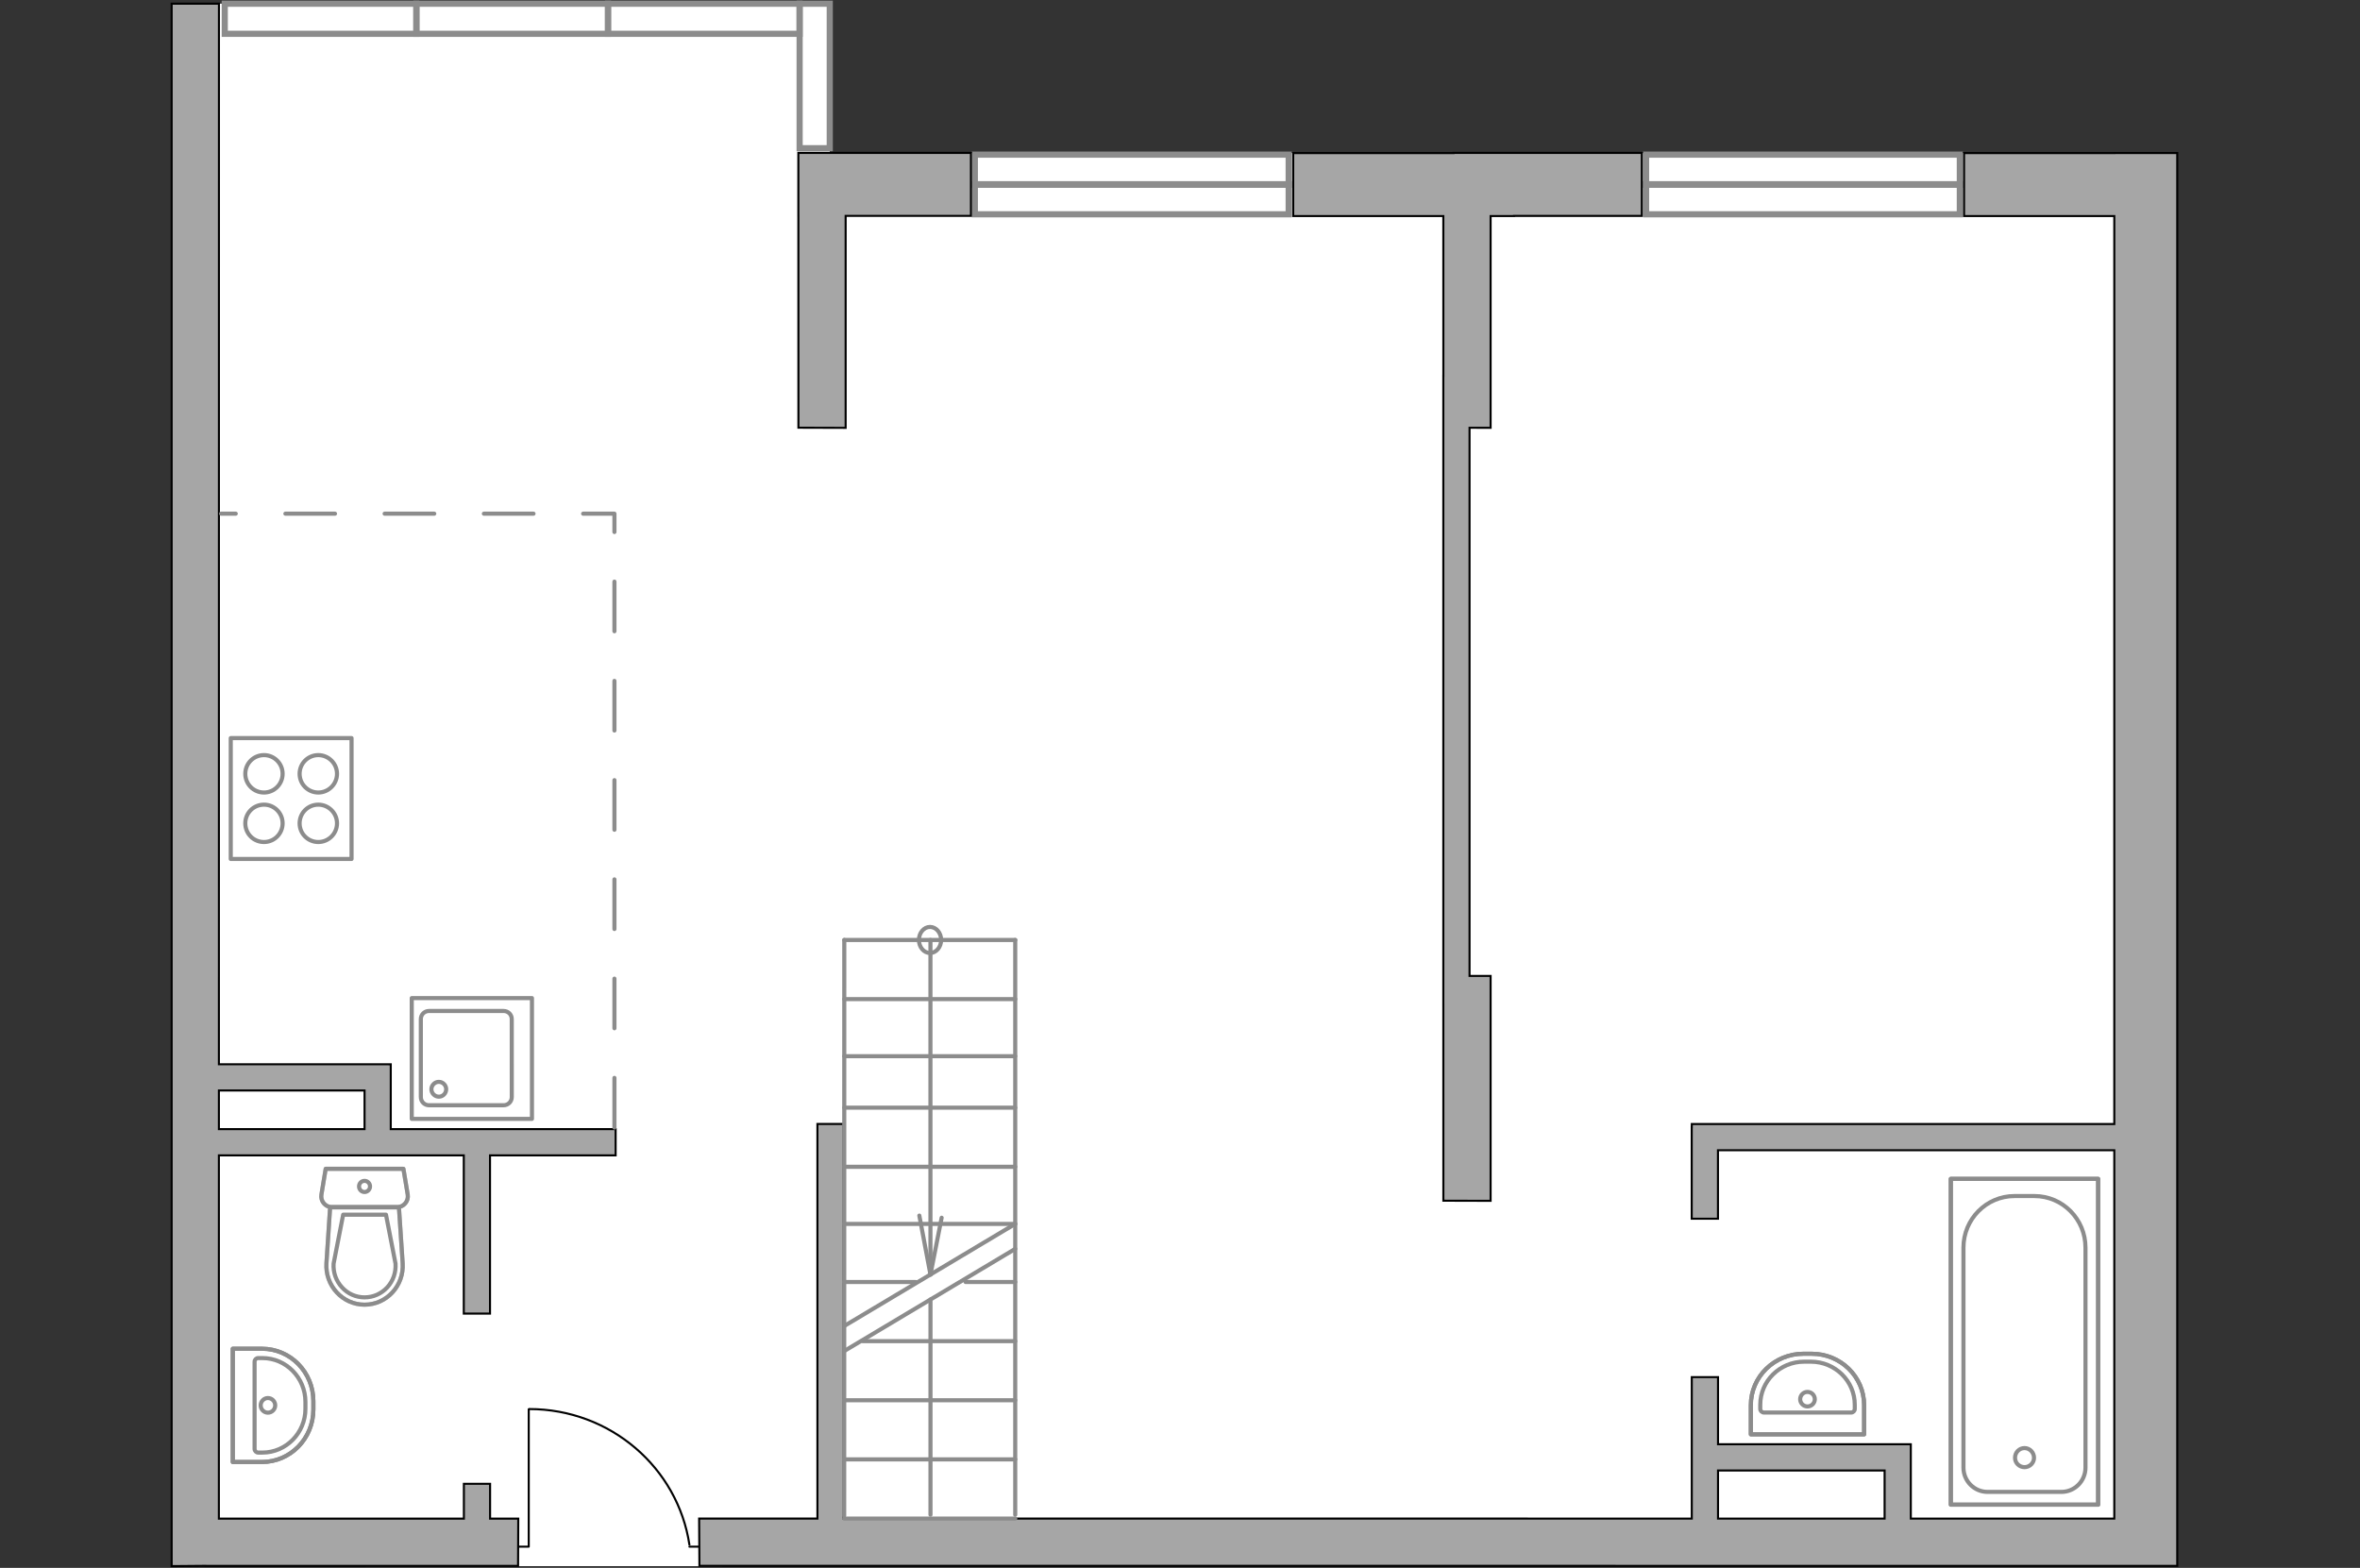 <ns0:svg xmlns:ns0="http://www.w3.org/2000/svg" enable-background="new 0 0 575 382" height="382px" version="1.1" viewBox="0 0 575 382" width="575px" x="0px" y="0px" xml:space="preserve">
<ns0:rect x="0" y="0" width="575" height="382" fill="#333333" stroke="none"/>
<ns0:g id="bg">
	<ns0:polygon fill="#FFFFFF" points="202.167,37.294 202.167,0.899 41.822,0.899 41.822,37.294 41.822,131 41.822,381.569    530.479,381.569 530.479,37.294  " />
</ns0:g>
<ns0:g id="furniture" style="display:none">
	<ns0:g>
		<ns0:g id="Group_2_2_">
			<ns0:g id="Group_3_2_">
				<ns0:path d="M101.284,38.102l-1.72,5.159h-1.358      l-1.721-5.159H101.284z" fill="#FFFFFF" id="Vector_10_2_" stroke="#8C8C8C" stroke-miterlimit="10" />
			</ns0:g>
			<ns0:g id="Group_4_2_">
				<ns0:path d="M91.6,43.079      c-0.451,0-0.903-0.271-0.903-0.541l-1.628-4.163c-0.184-0.453,0.179-0.815,0.721-0.907c0.547-0.089,1.087,0.183,1.177,0.454      l1.631,4.164c0.181,0.453-0.182,0.815-0.723,0.907C91.692,43.079,91.692,43.079,91.6,43.079z" fill="#FFFFFF" id="Vector_11_2_" stroke="#8C8C8C" stroke-miterlimit="10" />
			</ns0:g>
			<ns0:g id="Group_5_2_">
				<ns0:path d="M106.08,43.079c-0.09,0-0.181,0-0.272,0      c-0.542-0.087-0.904-0.45-0.722-0.904l1.63-4.162c0.18-0.454,0.721-0.634,1.266-0.454c0.543,0.092,0.903,0.454,0.723,0.906      l-1.628,4.164C106.984,42.808,106.532,43.079,106.08,43.079z" fill="#FFFFFF" id="Vector_12_2_" stroke="#8C8C8C" stroke-miterlimit="10" />
			</ns0:g>
			<ns0:path d="M107.981,63.257     c-3.258,3.257-15.116,3.257-18.373,0c-3.797-3.799,0-21.445,0-21.445h18.373C107.981,41.813,111.781,59.458,107.981,63.257z" fill="#FFFFFF" id="Vector_13_2_" stroke="#8C8C8C" stroke-miterlimit="10" />
			<ns0:path d="M107.622,39.46     c-5.792-0.996-11.677-0.996-17.468,0c-1.178,0.271-2.171-0.089-2.354-0.632c-0.181-0.544,0.726-1.269,1.99-1.45     c5.972-1.085,12.22-1.085,18.191,0c1.175,0.272,2.079,0.906,1.991,1.45C109.792,39.371,108.704,39.731,107.622,39.46z" fill="#FFFFFF" id="Vector_14_2_" stroke="#8C8C8C" stroke-miterlimit="10" />
		</ns0:g>
		<ns0:g id="Group_6_2_">
			<ns0:g id="Group_7_2_">
				<ns0:path d="M72.779,38.102l-1.628,5.159h-1.448      l-1.718-5.159H72.779z" fill="#FFFFFF" id="Vector_15_2_" stroke="#8C8C8C" stroke-miterlimit="10" />
			</ns0:g>
			<ns0:g id="Group_8_2_">
				<ns0:path d="M63.185,43.079      c-0.449,0-0.903-0.271-0.903-0.541l-1.629-4.163c-0.18-0.453,0.183-0.815,0.724-0.907c0.542-0.089,1.085,0.183,1.177,0.454      l1.631,4.164c0.176,0.453-0.183,0.815-0.726,0.907C63.278,43.079,63.185,43.079,63.185,43.079z" fill="#FFFFFF" id="Vector_16_2_" stroke="#8C8C8C" stroke-miterlimit="10" />
			</ns0:g>
			<ns0:g id="Group_9_2_">
				<ns0:path d="M77.666,43.079c-0.09,0-0.182,0-0.271,0      c-0.542-0.087-0.906-0.45-0.723-0.904l1.626-4.162c0.183-0.454,0.725-0.634,1.268-0.454c0.543,0.092,0.903,0.454,0.723,0.906      l-1.629,4.164C78.481,42.808,78.119,43.079,77.666,43.079z" fill="#FFFFFF" id="Vector_17_2_" stroke="#8C8C8C" stroke-miterlimit="10" />
			</ns0:g>
			<ns0:path d="M79.566,63.257     c-3.257,3.257-15.113,3.257-18.371,0c-3.802-3.799,0-21.445,0-21.445h18.371C79.566,41.813,83.366,59.458,79.566,63.257z" fill="#FFFFFF" id="Vector_18_2_" stroke="#8C8C8C" stroke-miterlimit="10" />
			<ns0:path d="M79.206,39.46     c-5.793-0.996-11.675-0.996-17.467,0c-1.175,0.271-2.172-0.089-2.354-0.632c-0.18-0.544,0.726-1.269,1.992-1.45     c5.974-1.085,12.22-1.085,18.19,0c1.176,0.272,2.081,0.906,1.99,1.45C81.283,39.371,80.289,39.731,79.206,39.46z" fill="#FFFFFF" id="Vector_19_2_" stroke="#8C8C8C" stroke-miterlimit="10" />
		</ns0:g>
		<ns0:g id="Group_14_2_">
			<ns0:g id="Group_15_2_">
				<ns0:path d="M67.984,100.631l1.718-5.158h1.448      l1.628,5.158H67.984z" fill="#FFFFFF" id="Vector_25_1_" stroke="#8C8C8C" stroke-miterlimit="10" />
			</ns0:g>
			<ns0:g id="Group_16_2_">
				<ns0:path d="M77.666,95.656      c0.453,0,0.908,0.267,0.908,0.54l1.626,4.163c0.18,0.454-0.18,0.814-0.725,0.905c-0.543,0.09-1.086-0.182-1.176-0.452      l-1.626-4.164c-0.183-0.453,0.181-0.814,0.723-0.903C77.483,95.656,77.575,95.656,77.666,95.656z" fill="#FFFFFF" id="Vector_26_1_" stroke="#8C8C8C" stroke-miterlimit="10" />
			</ns0:g>
			<ns0:g id="Group_17_2_">
				<ns0:path d="M63.098,95.656c0.087,0,0.181,0,0.271,0      c0.541,0.09,0.901,0.45,0.723,0.903l-1.631,4.163c-0.18,0.451-0.723,0.633-1.266,0.451c-0.543-0.091-0.903-0.451-0.723-0.904      l1.628-4.163C62.282,95.747,62.644,95.656,63.098,95.656z" fill="#FFFFFF" id="Vector_27_1_" stroke="#8C8C8C" stroke-miterlimit="10" />
			</ns0:g>
			<ns0:path d="M61.289,75.384     c3.256-3.257,15.111-3.257,18.369,0c3.802,3.8,0,21.449,0,21.449H61.289C61.289,96.833,57.486,79.184,61.289,75.384z" fill="#FFFFFF" id="Vector_28_2_" stroke="#8C8C8C" stroke-miterlimit="10" />
			<ns0:path d="M61.649,99.185     c5.79,0.995,11.673,0.995,17.465,0c1.175-0.271,2.168,0.09,2.354,0.635c0.179,0.54-0.725,1.263-1.993,1.445     c-5.97,1.086-12.215,1.086-18.186,0c-1.179-0.269-2.084-0.905-1.993-1.445C59.384,99.185,60.563,98.914,61.649,99.185z" fill="#FFFFFF" id="Vector_29_2_" stroke="#8C8C8C" stroke-miterlimit="10" />
		</ns0:g>
		<ns0:g id="Group_18_2_">
			<ns0:g id="Group_19_2_">
				<ns0:path d="M96.398,100.631l1.719-5.158h1.358      l1.715,5.158H96.398z" fill="#FFFFFF" id="Vector_30_2_" stroke="#8C8C8C" stroke-miterlimit="10" />
			</ns0:g>
			<ns0:g id="Group_20_2_">
				<ns0:path d="M106.08,95.656      c0.453,0,0.905,0.267,0.905,0.54l1.628,4.163c0.182,0.454-0.178,0.814-0.723,0.905c-0.544,0.09-1.087-0.182-1.175-0.452      l-1.63-4.164c-0.182-0.453,0.18-0.814,0.722-0.903C105.899,95.656,105.989,95.656,106.08,95.656z" fill="#FFFFFF" id="Vector_31_2_" stroke="#8C8C8C" stroke-miterlimit="10" />
			</ns0:g>
			<ns0:g id="Group_21_2_">
				<ns0:path d="M91.6,95.656c0.092,0,0.183,0,0.274,0      c0.541,0.09,0.904,0.45,0.723,0.903l-1.631,4.163c-0.183,0.451-0.723,0.633-1.266,0.451c-0.543-0.091-0.905-0.451-0.725-0.904      l1.629-4.163C90.697,95.747,91.059,95.656,91.6,95.656z" fill="#FFFFFF" id="Vector_32_2_" stroke="#8C8C8C" stroke-miterlimit="10" />
			</ns0:g>
			<ns0:path d="M89.701,75.384     c3.257-3.257,15.113-3.257,18.371,0c3.798,3.8,0,21.449,0,21.449H89.701C89.701,96.833,85.9,79.184,89.701,75.384z" fill="#FFFFFF" id="Vector_33_2_" stroke="#8C8C8C" stroke-miterlimit="10" />
			<ns0:path d="M90.063,99.185     c5.792,0.995,11.673,0.995,17.464,0c1.176-0.271,2.173,0.09,2.352,0.635c0.18,0.54-0.724,1.263-1.99,1.445     c-5.973,1.086-12.217,1.086-18.189,0c-1.175-0.269-2.082-0.905-1.991-1.445C87.892,99.185,88.976,98.914,90.063,99.185z" fill="#FFFFFF" id="Vector_34_2_" stroke="#8C8C8C" stroke-miterlimit="10" />
		</ns0:g>
		<ns0:path d="M55.949,52.039h57.824v34.747H66.987H55.858    L55.949,52.039L55.949,52.039z" fill="#FFFFFF" id="Vector_35_2_" stroke="#8C8C8C" stroke-miterlimit="10" />
	</ns0:g>
	<ns0:path d="M91.45,125.419v38.937   c0,0.134-0.13,0.266-0.267,0.266H52.643v-39.469h38.541C91.32,125.152,91.45,125.285,91.45,125.419z" fill="#FFFFFF" id="Vector_8_1_" stroke="#8C8C8C" stroke-miterlimit="10" />
	<ns0:path d="M91.453,146.144V128.53   c1.323,0,2.383,1.059,2.383,2.384v12.849C93.836,145.085,92.776,146.144,91.453,146.144z" fill="#FFFFFF" id="Vector_9_1_" stroke="#8C8C8C" stroke-miterlimit="10" />
	<ns0:path d="   M53.837,125.238H91.45l0.034,111.639h48.011v37.555" fill="none" id="Vector_148_2_" stroke="#8C8C8C" stroke-linecap="round" stroke-linejoin="round" stroke-miterlimit="10" />
	<ns0:path d="M361.389,118.088   c0-0.977,1.196-1.734,2.825-1.734h8.351c1.52,0,2.063,0.758,2.063,1.734v72.024c0,0.979-0.543,1.737-2.063,1.737h-8.351   c-1.521,0-2.825-0.759-2.825-1.737V118.088z" fill="#FFFFFF" id="Vector_90_1_" stroke="#8C8C8C" stroke-miterlimit="10" />
	<ns0:path d="M370.285,188.703v-68.881h-2.603   c0,0-7.27,26.143,0,68.881H370.285z" fill="#FFFFFF" id="Vector_91_1_" stroke="#8C8C8C" stroke-miterlimit="10" />
	<ns0:g>
		<ns0:path d="M229.886,161.957c0-24.841,20.067-44.907,44.909-44.907    c24.836,0,44.908,20.066,44.908,44.907c0,24.843-20.071,44.909-44.908,44.909C249.953,206.866,229.886,186.8,229.886,161.957z" fill="#EBEBEB" id="Vector_51_1_" />
		<ns0:path d="M348.118,128.005v33.411h-42.192v-33.411    H348.118z" fill="#FFFFFF" id="Vector_54_1_" stroke="#8C8C8C" stroke-miterlimit="10" />
		<ns0:path d="M348.118,160.114v33.41h-42.192v-33.41    H348.118z" fill="#FFFFFF" id="Vector_55_1_" stroke="#8C8C8C" stroke-miterlimit="10" />
		<ns0:path d="M348.118,192.331v33.409h-42.192v-33.409    H348.118z" fill="#FFFFFF" id="Vector_56_1_" stroke="#8C8C8C" stroke-miterlimit="10" />
		<ns0:path d="M346.708,129.307H307.44    c-0.755,0-1.515-0.649-1.515-1.515v-8.789c0-0.759,0.649-1.521,1.515-1.521h39.268c0.763,0,1.519,0.652,1.519,1.521v8.789    C348.118,128.657,347.471,129.307,346.708,129.307z" fill="#FFFFFF" id="Vector_58_1_" stroke="#8C8C8C" stroke-miterlimit="10" />
		<ns0:path d="M346.708,236.262H307.44    c-0.755,0-1.515-0.65-1.515-1.518v-8.787c0-0.76,0.649-1.521,1.515-1.521h39.268c0.763,0,1.519,0.653,1.519,1.521v8.787    C348.118,235.611,347.471,236.262,346.708,236.262z" fill="#FFFFFF" id="Vector_59_1_" stroke="#8C8C8C" stroke-miterlimit="10" />
		
			<ns0:path d="    M255.484,178.554v-49.138c0-2.821,1.52-5.207,3.473-5.207h30.917c1.948,0,3.467,2.386,3.467,5.207v49.138    c0,2.821-1.519,5.207-3.467,5.207h-30.917C257.004,183.543,255.484,181.483,255.484,178.554z" fill="#FFFFFF" id="Vector_84_1_" stroke="#8C8C8C" stroke-linecap="round" stroke-linejoin="round" stroke-miterlimit="10" />
		<ns0:g>
			<ns0:path d="     M319.374,215.543c0,0-0.216,5.422,4.775,5.641c4.991,0.218,7.81-2.387,8.677-8.135c0.867-5.642-3.143-8.354-7.052-7.486     C321.872,206.431,319.374,210.117,319.374,215.543z" fill="#FFFFFF" stroke="#8C8C8C" stroke-linecap="round" stroke-linejoin="round" stroke-miterlimit="10" />
			<ns0:path d="     M322.848,217.712c0,0,0.759,0.541,1.084,1.627c0.326,0.976,0.648,0.868,0.648,0.868s1.086-0.978,0.868-2.387     c-0.108-0.759-0.108-0.759-0.108-0.759s1.628-0.976,1.848-2.929c0.217-1.953-1.413-3.906-2.607-4.34     c-1.191-0.435-3.036-0.649-4.014,0.11c-0.972,0.648-1.735,2.168-1.947,3.146c-0.221,0.976-1.629,1.191-1.957,1.949     c-0.433,0.87-0.215,0.87-0.215,0.87s2.492-0.652,2.927-0.434C319.811,215.652,319.482,216.844,322.848,217.712z" fill="#FFFFFF" stroke="#8C8C8C" stroke-linecap="round" stroke-linejoin="round" stroke-miterlimit="10" />
			<ns0:path d="     M323.932,212.505c0,0,0.648,0.325,0.974,1.304" fill="#FFFFFF" stroke="#8C8C8C" stroke-linecap="round" stroke-linejoin="round" stroke-miterlimit="10" />
			<ns0:path d="     M321.436,211.093c0,0-0.757-0.323-1.412,0" fill="#FFFFFF" stroke="#8C8C8C" stroke-linecap="round" stroke-linejoin="round" stroke-miterlimit="10" />
			<ns0:path d="M323.497,209.468     c0,0,0.216-0.867,2.169-0.977c1.63-0.108,3.364,0.977,3.364,0.977" fill="none" stroke="#8C8C8C" stroke-linecap="round" stroke-linejoin="round" stroke-miterlimit="10" />
		</ns0:g>
		<ns0:rect fill="#FFFFFF" height="95.13" stroke="#8C8C8C" stroke-miterlimit="10" width="11.822" x="336.296" y="129.307" />
	</ns0:g>
	<ns0:g>
		<ns0:rect fill="#FFFFFF" height="25.962" stroke="#8C8C8C" stroke-miterlimit="10" width="93.489" x="286.204" y="341.159" />
		<ns0:line fill="#FFFFFF" stroke="#8C8C8C" stroke-miterlimit="10" x1="309.457" x2="312.927" y1="364.152" y2="344.13" />
		<ns0:line fill="#FFFFFF" stroke="#8C8C8C" stroke-miterlimit="10" x1="366.941" x2="370.319" y1="364.152" y2="344.13" />
		<ns0:line fill="#FFFFFF" stroke="#8C8C8C" stroke-miterlimit="10" x1="370.974" x2="374.353" y1="364.152" y2="344.13" />
		<ns0:line fill="#FFFFFF" stroke="#8C8C8C" stroke-miterlimit="10" x1="326.334" x2="329.808" y1="364.152" y2="344.13" />
		<ns0:line fill="#FFFFFF" stroke="#8C8C8C" stroke-miterlimit="10" x1="329.623" x2="333.089" y1="364.152" y2="344.13" />
		<ns0:line fill="#FFFFFF" stroke="#8C8C8C" stroke-miterlimit="10" x1="332.901" x2="336.276" y1="364.152" y2="344.13" />
		<ns0:line fill="#FFFFFF" stroke="#8C8C8C" stroke-miterlimit="10" x1="335.994" x2="339.375" y1="364.152" y2="344.13" />
		<ns0:line fill="#FFFFFF" stroke="#8C8C8C" stroke-miterlimit="10" x1="338.905" x2="342.373" y1="364.152" y2="344.13" />
		<ns0:line fill="#FFFFFF" stroke="#8C8C8C" stroke-miterlimit="10" x1="342.185" x2="345.654" y1="364.152" y2="344.13" />
		<ns0:line fill="#FFFFFF" stroke="#8C8C8C" stroke-miterlimit="10" x1="345.468" x2="348.845" y1="364.152" y2="344.13" />
		<ns0:line fill="#FFFFFF" stroke="#8C8C8C" stroke-miterlimit="10" x1="348.563" x2="351.938" y1="364.152" y2="344.13" />
		<ns0:line fill="#FFFFFF" stroke="#8C8C8C" stroke-miterlimit="10" x1="299.052" x2="294.078" y1="363.95" y2="344.322" />
		<ns0:line fill="#FFFFFF" stroke="#8C8C8C" stroke-miterlimit="10" x1="295.2" x2="290.138" y1="363.95" y2="344.322" />
		<ns0:line fill="#FFFFFF" stroke="#8C8C8C" stroke-miterlimit="10" x1="307.115" x2="302.052" y1="363.95" y2="344.322" />
		<ns0:line fill="#FFFFFF" stroke="#8C8C8C" stroke-miterlimit="10" x1="320.054" x2="314.992" y1="363.95" y2="344.322" />
		<ns0:line fill="#FFFFFF" stroke="#8C8C8C" stroke-miterlimit="10" x1="323.244" x2="318.272" y1="363.95" y2="344.322" />
		<ns0:line fill="#FFFFFF" stroke="#8C8C8C" stroke-miterlimit="10" x1="360.188" x2="355.219" y1="363.95" y2="344.322" />
		<ns0:line fill="#FFFFFF" stroke="#8C8C8C" stroke-miterlimit="10" x1="363.476" x2="358.409" y1="363.95" y2="344.322" />
		<ns0:line fill="#FFFFFF" stroke="#8C8C8C" stroke-miterlimit="10" x1="303.173" x2="298.207" y1="363.95" y2="344.322" />
		<ns0:line fill="#FFFFFF" stroke="#8C8C8C" stroke-miterlimit="10" x1="288.641" x2="377.164" y1="354.14" y2="354.14" />
	</ns0:g>
	<ns0:g>
		<ns0:path d="M433.199,170.421c-27.508,0-49.838-22.326-49.838-49.83    c0-27.509,22.33-49.834,49.838-49.834c27.504,0,49.836,22.325,49.836,49.834C483.035,148.095,460.703,170.421,433.199,170.421z" fill="#EBEBEB" id="Vector_96_1_" />
		<ns0:path d="M488.719,199.46h22.245    c0.591,0,1.103,0.511,1.103,1.104v22.237c0,0.599-0.512,1.107-1.103,1.107h-22.245c-0.592,0-1.104-0.509-1.104-1.107v-22.237    C487.614,199.971,488.127,199.46,488.719,199.46z" fill="#FFFFFF" id="Vector_97_2_" stroke="#8C8C8C" stroke-miterlimit="10" />
		<ns0:path d="M488.719,80.841h22.245    c0.591,0,1.103,0.507,1.103,1.105v22.243c0,0.591-0.512,1.104-1.103,1.104h-22.245c-0.592,0-1.104-0.513-1.104-1.104V81.946    C487.614,81.348,488.127,80.841,488.719,80.841z" fill="#FFFFFF" id="Vector_97_1_" stroke="#8C8C8C" stroke-miterlimit="10" />
		<ns0:path d="M512.066,107.94v88.89h-95.936v-88.89H512.066    z" fill="#FFFFFF" id="Vector_98_1_" stroke="#8C8C8C" stroke-miterlimit="10" />
		<ns0:path d="M416.131,196.83h61.805h9.679v-10.532V107.94    h-71.483V196.83L416.131,196.83z" fill="#FFFFFF" id="Vector_99_1_" stroke="#8C8C8C" stroke-miterlimit="10" />
		<ns0:path d="M505.695,147.921h-12.308    c-0.849,0-1.441-1.268-1.441-2.797v-26.402c0-1.531,0.678-2.801,1.441-2.801h12.308c0.849,0,1.447,1.27,1.447,2.801v26.402    C507.143,146.57,506.544,147.758,505.695,147.921z" fill="#FFFFFF" id="Vector_100_1_" stroke="#8C8C8C" stroke-miterlimit="10" />
		<ns0:path d="M505.695,188.166h-12.308    c-0.849,0-1.441-1.272-1.441-2.8v-26.402c0-1.528,0.678-2.802,1.441-2.802h12.308c0.849,0,1.447,1.273,1.447,2.802v26.402    C507.143,186.894,506.544,187.996,505.695,188.166z" fill="#FFFFFF" id="Vector_101_1_" stroke="#8C8C8C" stroke-miterlimit="10" />
		
			<ns0:path d="    M448.481,153.533" fill="none" id="bedroom_x5F_2_1_" stroke="#8C8C8C" stroke-linecap="round" stroke-linejoin="round" stroke-miterlimit="10" />
	</ns0:g>
	<ns0:g>
		<ns0:path d="M159.448,34.2    c0-6.187,4.922-11.234,11.234-11.234c6.183,0,11.234,4.923,11.234,11.234c0,6.186-4.926,11.231-11.234,11.231    C164.497,45.431,159.448,40.385,159.448,34.2z" fill="#FFFFFF" id="Vector_60_3_" stroke="#8C8C8C" stroke-miterlimit="10" />
		<ns0:path d="M163.738,36.091    c0,0,2.021,0,2.399-2.145c0.381-2.144,0.25-4.294-2.651-5.555c-2.904-1.264-3.029-1.264-3.029-1.264s1.641,2.907,1.767,4.676    c0.127,1.764-0.503,1.764-0.629,1.637c-0.128-0.124-0.759-3.154-1.64-4.542c-0.888-1.388-1.137-1.515-1.137-1.515    s-2.526-0.255-2.906-0.126c-0.375,0.126-2.018-0.38-3.026-0.251c-1.139,0.123-1.641,0.755-1.641,0.755s3.407,1.263,3.913,3.791    c0.505,2.523-0.126,2.523-0.632,2.145c-0.376-0.379-0.883-2.907-1.891-3.917c-1.01-1.008-1.896-1.133-2.528-0.755    c-0.63,0.382-2.017,2.147-2.396,2.655c-0.505,0.5-2.145,1.132-2.145,1.132s0.882,0.506,1.766,1.893    c0.883,1.26,0.506,1.514,1.641,1.64c1.135,0.128,2.396-1.26,3.535-0.883c1.136,0.377-0.127,1.391-1.514,1.77    c-1.264,0.377-2.523,0.251-2.523,0.251s0.502,1.517,1.764,2.774c1.391,1.265,2.904,2.524,4.038,2.524c1.139,0,1.391,0,2.904-1.639    c1.515-1.639,2.78-2.397,2.905-1.639c0.127,0.754-3.155,3.663-3.155,3.663s3.532,0.878,6.311-0.888    C166.012,40.004,165.13,36.975,163.738,36.091z" fill="#FFFFFF" stroke="#8C8C8C" stroke-linecap="round" stroke-linejoin="round" stroke-miterlimit="10" />
		<ns0:path d="M150.865,33.439    c0,0,4.921,1.516,7.323,1.896c1.514,0.25,4.414,0.755,5.676,1.007c1.768,0.253,3.535,0,5.177-0.627" fill="none" stroke="#8C8C8C" stroke-linecap="round" stroke-linejoin="round" stroke-miterlimit="10" />
		<ns0:path d="M167.903,32.177    c0,0-0.881,2.146,1.266,3.66c2.144,1.516,4.542,2.274,7.193-0.251c2.652-2.393,2.776-2.65,2.776-2.65s-3.787,0.503-5.806-0.251    c-1.891-0.633-1.641-1.39-1.515-1.515c0.126,0,3.787,0.633,5.681,0.38c1.892-0.255,2.145-0.509,2.145-0.509    s1.39-2.524,1.515-3.028s1.262-2.018,1.642-3.157c0.377-1.261,0-2.144,0-2.144s-2.906,3.029-5.809,2.527    c-2.9-0.636-2.647-1.392-2.018-1.644c0.505-0.255,3.538,0.377,5.05-0.255c1.513-0.628,2.018-1.511,2.018-2.27    c-0.125-0.756-1.388-3.155-1.768-3.912c-0.38-0.757-0.123-2.778-0.123-2.778s-1.013,0.756-2.781,1.013    c-1.766,0.251-1.892-0.127-2.521,1.008c-0.633,1.135,0.251,3.029-0.633,4.166c-0.883,1.131-1.386-0.758-1.137-2.401    c0.253-1.515,0.886-2.773,0.886-2.773s-1.768-0.257-3.785,0.627c-1.897,0.885-4.042,2.021-4.548,3.157    c-0.501,1.262-0.632,1.517,0.38,3.915c1.136,2.395,1.261,4.035,0.375,3.783c-0.88-0.251-2.523-5.046-2.523-5.046    s-2.521,3.41-2.018,7.068C162.602,32.685,166.388,33.193,167.903,32.177z" fill="#FFFFFF" stroke="#8C8C8C" stroke-linecap="round" stroke-linejoin="round" stroke-miterlimit="10" />
		<ns0:path d="M176.74,19.681    c0,0-3.788,4.548-5.299,6.943c-1.013,1.515-2.906,4.417-3.661,5.552c-1.139,1.77-1.643,3.786-1.768,5.809" fill="none" stroke="#8C8C8C" stroke-linecap="round" stroke-linejoin="round" stroke-miterlimit="10" />
		<ns0:g>
			<ns0:path d="M182.42,42.401     c1.768,0.252,2.651,1.013,2.651,1.895c0.126,0.881-0.631,3.657-0.76,4.545c-0.124,0.881,0.632,3.027,0.632,3.027     s-1.261-0.506-3.279-0.38c-2.022,0.127-1.894,0.633-2.907-0.377c-1.007-1.007-0.628-3.281-1.768-4.29     c-1.261-0.888-1.261,1.261-0.628,2.775c0.758,1.515,1.641,2.653,1.641,2.653s-1.895,0.753-4.165,0.249     c-2.274-0.501-4.797-1.01-5.68-2.143c-0.885-1.138-1.136-1.392-0.63-4.166c0.502-2.776,0.252-4.544-0.633-4.165     c-0.882,0.504-1.263,6.057-1.263,6.057s-3.658-2.904-4.037-6.941c-0.379-4.039,3.405-5.425,5.3-4.798     c0,0-1.516-2.019,0.378-4.166c1.896-2.143,4.168-3.532,7.575-1.765c3.533,1.895,3.662,2.018,3.662,2.018s-4.167,0.506-6.06,1.77     c-1.896,1.26-1.392,1.891-1.138,1.891c0.25,0,3.787-1.641,5.93-1.891c2.021-0.253,2.399,0,2.399,0s2.655,1.637,2.398,2.143     c-0.376,0.759-3.531,0.759-3.407,1.01c0.25,0.507,5.3,1.39,6.057,2.525c0.759,1.134,0.13,4.293,0.13,4.293" fill="#FFFFFF" stroke="#8C8C8C" stroke-linecap="round" stroke-linejoin="round" stroke-miterlimit="10" />
			<ns0:path d="M180.023,47.074     c0,0-6.312-3.412-8.459-5.554c-1.384-1.39-3.406-3.41-4.542-5.178" fill="none" stroke="#8C8C8C" stroke-linecap="round" stroke-linejoin="round" stroke-miterlimit="10" />
		</ns0:g>
	</ns0:g>
	<ns0:g>
		<ns0:path d="M312.049,103.557l14.102-13.778    c5.1-5.1,5.208-13.449,0.218-18.549l-6.616-6.832c-5.096-5.101-13.45-5.207-18.544-0.217l-14.107,13.778    c-1.298,1.298-1.298,3.578,0,4.988l19.96,20.391C308.469,104.75,310.641,104.854,312.049,103.557z" fill="#FFFFFF" id="Vector_52_5_" stroke="#8C8C8C" stroke-miterlimit="10" />
		<ns0:path d="M314.002,103.01l12.585-12.253    c5.747-5.642,5.961-14.975,0.212-20.721l-5.855-5.964c-5.642-5.75-14.968-5.968-20.717-0.219l-12.367,12.256    c-1.298,1.196-1.298,3.147-0.107,4.451c1.195,1.298,3.145,1.298,4.446,0.11l12.583-12.263c3.255-3.252,8.569-3.252,11.826,0.112    l5.856,5.965c3.249,3.251,3.249,8.566-0.11,11.821l-12.58,12.262c-1.305,1.192-1.305,3.143-0.108,4.442    C310.859,104.205,312.808,104.205,314.002,103.01z" fill="#FFFFFF" id="Vector_53_5_" stroke="#8C8C8C" stroke-miterlimit="10" />
	</ns0:g>
	<ns0:path d="M208.951,58.306   c0-0.977,1.196-1.735,2.825-1.735h8.352c1.519,0,2.062,0.758,2.062,1.735v72.024c0,0.978-0.543,1.737-2.062,1.737h-8.352   c-1.521,0-2.825-0.76-2.825-1.737V58.306z" fill="#FFFFFF" id="Vector_90_3_" stroke="#8C8C8C" stroke-miterlimit="10" />
	<ns0:path d="M217.848,128.921V60.04h-2.603   c0,0-7.27,26.143,0,68.881H217.848z" fill="#FFFFFF" id="Vector_91_3_" stroke="#8C8C8C" stroke-miterlimit="10" />
	<ns0:g>
		<ns0:rect fill="#FFFFFF" height="25.962" stroke="#8C8C8C" stroke-miterlimit="10" width="71.329" x="440.219" y="244.612" />
		<ns0:line fill="#FFFFFF" stroke="#8C8C8C" stroke-miterlimit="10" x1="463.472" x2="466.941" y1="267.605" y2="247.583" />
		<ns0:line fill="#FFFFFF" stroke="#8C8C8C" stroke-miterlimit="10" x1="480.35" x2="483.822" y1="267.605" y2="247.583" />
		<ns0:line fill="#FFFFFF" stroke="#8C8C8C" stroke-miterlimit="10" x1="483.639" x2="487.104" y1="267.605" y2="247.583" />
		<ns0:line fill="#FFFFFF" stroke="#8C8C8C" stroke-miterlimit="10" x1="486.916" x2="490.292" y1="267.605" y2="247.583" />
		<ns0:line fill="#FFFFFF" stroke="#8C8C8C" stroke-miterlimit="10" x1="490.01" x2="493.391" y1="267.605" y2="247.583" />
		<ns0:line fill="#FFFFFF" stroke="#8C8C8C" stroke-miterlimit="10" x1="492.921" x2="496.389" y1="267.605" y2="247.583" />
		<ns0:line fill="#FFFFFF" stroke="#8C8C8C" stroke-miterlimit="10" x1="496.2" x2="499.67" y1="267.605" y2="247.583" />
		<ns0:line fill="#FFFFFF" stroke="#8C8C8C" stroke-miterlimit="10" x1="499.482" x2="502.86" y1="267.605" y2="247.583" />
		<ns0:line fill="#FFFFFF" stroke="#8C8C8C" stroke-miterlimit="10" x1="502.578" x2="505.953" y1="267.605" y2="247.583" />
		<ns0:line fill="#FFFFFF" stroke="#8C8C8C" stroke-miterlimit="10" x1="453.066" x2="448.093" y1="267.404" y2="247.775" />
		<ns0:line fill="#FFFFFF" stroke="#8C8C8C" stroke-miterlimit="10" x1="449.215" x2="444.152" y1="267.404" y2="247.775" />
		<ns0:line fill="#FFFFFF" stroke="#8C8C8C" stroke-miterlimit="10" x1="461.131" x2="456.067" y1="267.404" y2="247.775" />
		<ns0:line fill="#FFFFFF" stroke="#8C8C8C" stroke-miterlimit="10" x1="474.068" x2="469.008" y1="267.404" y2="247.775" />
		<ns0:line fill="#FFFFFF" stroke="#8C8C8C" stroke-miterlimit="10" x1="477.26" x2="472.288" y1="267.404" y2="247.775" />
		<ns0:line fill="#FFFFFF" stroke="#8C8C8C" stroke-miterlimit="10" x1="457.188" x2="452.223" y1="267.404" y2="247.775" />
		<ns0:line fill="#FFFFFF" stroke="#8C8C8C" stroke-miterlimit="10" x1="442.656" x2="509.02" y1="257.593" y2="257.593" />
	</ns0:g>
</ns0:g>
<ns0:g id="windows">
	<ns0:g>
		<ns0:path d="    M477.501,45.015v-7.337h-76.44v7.342h76.44V45.015z" fill="none" id="Vector_117_238_" stroke="#8C8C8C" stroke-linecap="round" stroke-miterlimit="10" stroke-width="1.5" />
		<ns0:path d="    M477.501,52.216v-7.337h-76.44v7.337H477.501z" fill="none" id="Vector_123_92_" stroke="#8C8C8C" stroke-linecap="round" stroke-miterlimit="10" stroke-width="1.5" />
	</ns0:g>
	<ns0:g>
		<ns0:path d="    M313.979,45.015v-7.337h-76.463v7.342h76.463V45.015z" fill="none" id="Vector_117_236_" stroke="#8C8C8C" stroke-linecap="round" stroke-miterlimit="10" stroke-width="1.5" />
		<ns0:path d="    M313.979,52.216v-7.337h-76.463v7.337H313.979z" fill="none" id="Vector_123_90_" stroke="#8C8C8C" stroke-linecap="round" stroke-miterlimit="10" stroke-width="1.5" />
	</ns0:g>
	<ns0:g>
		<ns0:path d="    M54.76,0.906v7.335h46.688V0.899H54.76V0.906z" fill="none" id="Vector_117_235_" stroke="#8C8C8C" stroke-linecap="round" stroke-miterlimit="10" stroke-width="1.5" />
	</ns0:g>
	<ns0:g>
		<ns0:path d="    M101.448,0.906v7.335h46.689V0.899h-46.689V0.906z" fill="none" id="Vector_117_234_" stroke="#8C8C8C" stroke-linecap="round" stroke-miterlimit="10" stroke-width="1.5" />
	</ns0:g>
	<ns0:g>
		<ns0:path d="    M148.138,0.906v7.335h46.686V0.899h-46.686V0.906z" fill="none" id="Vector_117_233_" stroke="#8C8C8C" stroke-linecap="round" stroke-miterlimit="10" stroke-width="1.5" />
	</ns0:g>
	<ns0:g>
		<ns0:path d="    M194.829,36.115h7.337V0.899h-7.343v35.216H194.829z" fill="none" id="Vector_117_232_" stroke="#8C8C8C" stroke-linecap="round" stroke-miterlimit="10" stroke-width="1.5" />
	</ns0:g>
</ns0:g>
<ns0:g id="plan">
	<ns0:g>
		
			<ns0:polyline fill="none" points="    128.825,343.374 128.825,376.832 126.248,376.832   " stroke="#000000" stroke-linecap="round" stroke-linejoin="round" stroke-miterlimit="10" stroke-width="0.5" />
		
			<ns0:line fill="none" stroke="#000000" stroke-linecap="round" stroke-linejoin="round" stroke-miterlimit="10" stroke-width="0.5" x1="170.306" x2="167.97" y1="376.832" y2="376.832" />
		
			<ns0:path d="    M167.97,376.352c-2.808-18.702-19.212-33.048-39.04-33.048" fill="none" stroke="#000000" stroke-linecap="round" stroke-linejoin="round" stroke-miterlimit="10" stroke-width="0.5" />
	</ns0:g>
	<ns0:g>
		<ns0:g>
			
				<ns0:rect fill="none" height="29.426" stroke="#8C8C8C" stroke-linecap="round" stroke-linejoin="round" stroke-miterlimit="10" width="29.289" x="100.319" y="243.178" />
		</ns0:g>
		<ns0:path d="M102.533,248.29    v18.997c0,1.111,0.881,1.999,1.985,1.999H122.7c1.104,0,1.992-0.888,1.992-1.989l-0.006-19.007    c0.006-1.101-0.882-1.973-1.986-1.973h-18.182C103.415,246.324,102.533,247.189,102.533,248.29z" fill="none" stroke="#8C8C8C" stroke-linecap="round" stroke-linejoin="round" stroke-miterlimit="10" />
		<ns0:path d="M108.713,265.375    c-0.007,1.011-0.794,1.821-1.793,1.821c-0.965,0-1.81-0.811-1.81-1.816c0-0.972,0.844-1.809,1.81-1.797    C107.91,263.583,108.706,264.417,108.713,265.375z" fill="none" stroke="#8C8C8C" stroke-linecap="round" stroke-linejoin="round" stroke-miterlimit="10" />
	</ns0:g>
	<ns0:g>
		
			<ns0:rect fill="none" height="29.451" stroke="#8C8C8C" stroke-linecap="round" stroke-linejoin="round" stroke-miterlimit="10" width="29.431" x="56.222" y="179.831" />
		<ns0:g>
			<ns0:g>
				<ns0:path d="M64.319,193.092      c2.499,0,4.538-2.042,4.538-4.562s-2.04-4.554-4.538-4.554c-2.541,0-4.554,2.034-4.554,4.554S61.778,193.092,64.319,193.092z" fill="none" stroke="#8C8C8C" stroke-linecap="round" stroke-linejoin="round" stroke-miterlimit="10" />
				<ns0:path d="M64.319,205.151      c2.499,0,4.538-2.026,4.538-4.556c0-2.515-2.04-4.548-4.538-4.548c-2.541,0-4.554,2.033-4.554,4.548      C59.765,203.125,61.778,205.151,64.319,205.151z" fill="none" stroke="#8C8C8C" stroke-linecap="round" stroke-linejoin="round" stroke-miterlimit="10" />
			</ns0:g>
			<ns0:g>
				<ns0:path d="M77.552,193.092      c2.49,0,4.56-2.042,4.56-4.562s-2.07-4.554-4.56-4.554c-2.521,0-4.554,2.034-4.554,4.554S75.031,193.092,77.552,193.092z" fill="none" stroke="#8C8C8C" stroke-linecap="round" stroke-linejoin="round" stroke-miterlimit="10" />
				<ns0:path d="M77.552,205.151      c2.49,0,4.56-2.026,4.56-4.556c0-2.515-2.07-4.548-4.56-4.548c-2.521,0-4.554,2.033-4.554,4.548      C72.998,203.125,75.031,205.151,77.552,205.151z" fill="none" stroke="#8C8C8C" stroke-linecap="round" stroke-linejoin="round" stroke-miterlimit="10" />
			</ns0:g>
		</ns0:g>
	</ns0:g>
	<ns0:g>
		<ns0:g opacity="0.5">
			<ns0:path d="M80.852,294.11     H96.77c1.61,0,2.836-1.5,2.567-3.069l-1.048-6.271H79.353l-1.042,6.271C78.03,292.61,79.269,294.11,80.852,294.11z" fill="none" stroke="#8C8C8C" stroke-linecap="round" stroke-linejoin="round" stroke-miterlimit="10" />
			<ns0:path d="M97.198,294.161     H80.431l-0.896,13.604c-0.352,5.467,3.923,10.11,9.285,10.11c5.4,0,9.651-4.644,9.287-10.11L97.198,294.161z" fill="none" stroke="#8C8C8C" stroke-linecap="round" stroke-linejoin="round" stroke-miterlimit="10" />
		</ns0:g>
		<ns0:g>
			<ns0:path d="M80.852,294.11     H96.77c1.61,0,2.836-1.5,2.567-3.069l-1.048-6.271H79.353l-1.042,6.271C78.03,292.61,79.269,294.11,80.852,294.11z" fill="none" stroke="#8C8C8C" stroke-linecap="round" stroke-linejoin="round" stroke-miterlimit="10" />
			<ns0:path d="M88.82,317.875     L88.82,317.875c5.4,0,9.651-4.644,9.287-10.11l-0.909-13.604H80.431l-0.896,13.604C79.183,313.231,83.458,317.875,88.82,317.875z     " fill="none" stroke="#8C8C8C" stroke-linecap="round" stroke-linejoin="round" stroke-miterlimit="10" />
			<ns0:path d="M94.045,295.947     l2.321,11.923c0.134,2.148-0.576,4.211-2.004,5.78c-1.466,1.57-3.414,2.441-5.549,2.441c-2.09,0-4.068-0.871-5.489-2.441     c-1.45-1.569-2.182-3.632-2.043-5.78l2.33-11.923H94.045z" fill="none" stroke="#8C8C8C" stroke-linecap="round" stroke-linejoin="round" stroke-miterlimit="10" />
			<ns0:path d="M87.478,289.059     c0-0.755,0.59-1.352,1.342-1.352c0.724,0,1.338,0.597,1.338,1.352c0,0.745-0.614,1.363-1.338,1.363     C88.068,290.422,87.478,289.804,87.478,289.059z" fill="none" stroke="#8C8C8C" stroke-linecap="round" stroke-linejoin="round" stroke-miterlimit="10" />
		</ns0:g>
	</ns0:g>
	<ns0:g>
		<ns0:path d="M76.351,341.38    v2.02c0,7.076-5.587,12.805-12.538,12.805h-7.102v-27.601h7.102C70.764,328.604,76.351,334.325,76.351,341.38z" fill="none" stroke="#8C8C8C" stroke-linecap="round" stroke-linejoin="round" stroke-miterlimit="10" />
		<ns0:g>
			<ns0:path d="M74.414,341.567     v1.668c0,5.886-4.707,10.673-10.479,10.673h-1.021c-0.495,0-0.888-0.408-0.888-0.893v-21.232c0-0.514,0.393-0.9,0.888-0.9h1.021     C69.708,330.883,74.414,335.677,74.414,341.567z" fill="none" stroke="#8C8C8C" stroke-linecap="round" stroke-linejoin="round" stroke-miterlimit="10" />
			<ns0:path d="M65.265,340.618     c0.978,0,1.787,0.797,1.787,1.79c0,0.984-0.81,1.778-1.787,1.778c-0.944,0-1.752-0.794-1.752-1.778     C63.512,341.415,64.321,340.618,65.265,340.618z" fill="none" stroke="#8C8C8C" stroke-linecap="round" stroke-linejoin="round" stroke-miterlimit="10" />
			<ns0:path d="M76.351,341.38     v2.02c0,7.076-5.587,12.805-12.538,12.805h-7.102v-27.601h7.102C70.764,328.604,76.351,334.325,76.351,341.38z" fill="none" stroke="#8C8C8C" stroke-linecap="round" stroke-linejoin="round" stroke-miterlimit="10" />
		</ns0:g>
	</ns0:g>
	<ns0:g>
		<ns0:path d="M95.206,259.305h-0.254V259.3H53.333    L53.344,0.899H41.822v380.67l8.165-0.07v0.019l76.239-0.012l0.045-11.509h-6.865v-8.483h-6.383v8.483H53.329l0.004-88.504h59.666    v38.549h6.39v-38.549h30.608v-6.392H95.206V259.305z M53.333,265.689H88.82v9.412H53.333L53.333,265.689z" fill="#A6A6A6" stroke="#000000" stroke-miterlimit="10" stroke-width="0.5" />
		<ns0:polygon fill="#A6A6A6" points="194.529,104.205 206.037,104.241     206.037,52.595 236.568,52.595 236.568,37.249 194.513,37.249 194.513,52.595 194.516,52.595   " stroke="#000000" stroke-miterlimit="10" stroke-width="0.5" />
		<ns0:path d="M515.137,37.286v0.008h-36.609v15.344h36.609    v221.219H412.192v0.742h-0.014v22.331h6.394v-16.685h96.564v89.751l-49.58-0.002v-18.111h-0.251v-0.007h-46.72v-16.353h-6.392    v34.469l-206.645-0.009v-96.137h-6.388v96.137l-28.817-0.001l0.067,11.514l352.399,0.014v-0.002h7.667V52.638V37.294v-0.008    H515.137z M418.586,358.271h40.588v11.724l-40.588-0.001V358.271z" fill="#A6A6A6" stroke="#000000" stroke-miterlimit="10" stroke-width="0.5" />
		<ns0:polygon fill="#A6A6A6" points="351.666,91.582 351.656,91.582     351.656,244.857 351.658,244.857 351.668,292.54 363.179,292.573 363.179,237.772 358.046,237.772 358.046,104.219     363.179,104.234 363.179,52.638 368.889,52.638 368.889,52.599 400.019,52.599 400.019,37.254 354.14,37.254 354.14,37.294     315.08,37.294 315.08,52.638 351.658,52.638   " stroke="#000000" stroke-miterlimit="10" stroke-width="0.5" />
	</ns0:g>
	<ns0:g>
		<ns0:polyline fill="none" points="    475.303,287.212 475.303,366.6 511.202,366.6 511.202,287.212 475.303,287.212   " stroke="#8C8C8C" stroke-linecap="round" stroke-linejoin="round" stroke-miterlimit="10" />
		<ns0:polyline fill="none" points="    475.303,287.212 475.303,366.6 511.202,366.6 511.202,287.212 475.303,287.212   " stroke="#8C8C8C" stroke-linecap="round" stroke-linejoin="round" stroke-miterlimit="10" />
		<ns0:path d="M495.683,291.406    h-4.878c-6.852,0-12.423,5.642-12.423,12.554v53.624c0,3.25,2.636,5.904,5.867,5.904h18.008c3.225,0,5.857-2.654,5.857-5.904    V303.96C508.114,297.048,502.56,291.406,495.683,291.406z" fill="none" stroke="#8C8C8C" stroke-linecap="round" stroke-linejoin="round" stroke-miterlimit="10" />
		<ns0:path d="M495.577,355.183    c0-1.324-1.07-2.374-2.311-2.374c-1.286,0-2.316,1.05-2.316,2.374c0,1.253,1.03,2.279,2.316,2.279    C494.507,357.462,495.577,356.436,495.577,355.183z" fill="none" stroke="#8C8C8C" stroke-linecap="round" stroke-linejoin="round" stroke-miterlimit="10" />
	</ns0:g>
	<ns0:g>
		<ns0:path d="M441.407,329.829    h-2.02c-7.074,0-12.805,5.588-12.805,12.535v7.102h27.601v-7.102C454.184,335.417,448.46,329.829,441.407,329.829z" fill="none" stroke="#8C8C8C" stroke-linecap="round" stroke-linejoin="round" stroke-miterlimit="10" />
		<ns0:g>
			<ns0:path d="M441.22,331.762     h-1.671c-5.883,0-10.672,4.71-10.672,10.485v1.019c0,0.492,0.412,0.886,0.895,0.886h21.23c0.513,0,0.901-0.394,0.901-0.886     v-1.019C451.903,336.472,447.107,331.762,441.22,331.762z" fill="none" stroke="#8C8C8C" stroke-linecap="round" stroke-linejoin="round" stroke-miterlimit="10" />
			<ns0:path d="M442.169,340.914     c0-0.979-0.797-1.788-1.79-1.788c-0.984,0-1.778,0.809-1.778,1.788c0,0.941,0.794,1.755,1.778,1.755     C441.372,342.669,442.169,341.855,442.169,340.914z" fill="none" stroke="#8C8C8C" stroke-linecap="round" stroke-linejoin="round" stroke-miterlimit="10" />
			<ns0:path d="M441.407,329.829     h-2.02c-7.074,0-12.805,5.588-12.805,12.535v7.102h27.601v-7.102C454.184,335.417,448.46,329.829,441.407,329.829z" fill="none" stroke="#8C8C8C" stroke-linecap="round" stroke-linejoin="round" stroke-miterlimit="10" />
		</ns0:g>
	</ns0:g>
	
		<ns0:polyline fill="none" points="   149.703,274.71 149.703,125.152 53.858,125.152  " stroke="#8C8C8C" stroke-dasharray="12.091" stroke-linecap="round" stroke-linejoin="round" stroke-miterlimit="10" />
	<ns0:g>
		
			<ns0:line fill="none" stroke="#8C8C8C" stroke-linecap="round" stroke-linejoin="round" stroke-miterlimit="10" x1="205.704" x2="247.368" y1="243.419" y2="243.419" />
		
			<ns0:line fill="none" stroke="#8C8C8C" stroke-linecap="round" stroke-linejoin="round" stroke-miterlimit="10" x1="247.368" x2="205.704" y1="229.017" y2="229.017" />
		
			<ns0:line fill="none" stroke="#8C8C8C" stroke-linecap="round" stroke-linejoin="round" stroke-miterlimit="10" x1="247.354" x2="205.704" y1="257.327" y2="257.327" />
		
			<ns0:line fill="none" stroke="#8C8C8C" stroke-linecap="round" stroke-linejoin="round" stroke-miterlimit="10" x1="205.704" x2="247.368" y1="284.281" y2="284.281" />
		
			<ns0:line fill="none" stroke="#8C8C8C" stroke-linecap="round" stroke-linejoin="round" stroke-miterlimit="10" x1="247.368" x2="205.704" y1="269.879" y2="269.879" />
		
			<ns0:line fill="none" stroke="#8C8C8C" stroke-linecap="round" stroke-linejoin="round" stroke-miterlimit="10" x1="247.354" x2="205.704" y1="298.191" y2="298.191" />
		
			<ns0:line fill="none" stroke="#8C8C8C" stroke-linecap="round" stroke-linejoin="round" stroke-miterlimit="10" x1="205.704" x2="247.368" y1="369.983" y2="369.983" />
		
			<ns0:line fill="none" stroke="#8C8C8C" stroke-linecap="round" stroke-linejoin="round" stroke-miterlimit="10" x1="247.368" x2="205.704" y1="355.564" y2="355.564" />
		
			<ns0:line fill="none" stroke="#8C8C8C" stroke-linecap="round" stroke-linejoin="round" stroke-miterlimit="10" x1="247.354" x2="247.354" y1="369.058" y2="229.017" />
		
			<ns0:line fill="none" stroke="#8C8C8C" stroke-linecap="round" stroke-linejoin="round" stroke-miterlimit="10" x1="247.354" x2="205.704" y1="341.159" y2="341.159" />
		<ns0:g>
			
				<ns0:line fill="none" stroke="#8C8C8C" stroke-linecap="round" stroke-linejoin="round" stroke-miterlimit="10" x1="226.698" x2="226.698" y1="310.537" y2="229.02" />
			
				<ns0:line fill="none" stroke="#8C8C8C" stroke-linecap="round" stroke-linejoin="round" stroke-miterlimit="10" x1="226.707" x2="226.707" y1="369.053" y2="316.612" />
		</ns0:g>
		<ns0:g>
			<ns0:path d="M223.891,229.007     c0-1.731,1.21-3.169,2.703-3.169c1.487,0,2.711,1.438,2.711,3.169" fill="none" stroke="#8C8C8C" stroke-linecap="round" stroke-linejoin="round" stroke-miterlimit="10" />
			<ns0:path d="M229.304,229.007     c0,1.753-1.224,3.183-2.711,3.183c-1.492,0-2.703-1.43-2.703-3.183" fill="none" stroke="#8C8C8C" stroke-linecap="round" stroke-linejoin="round" stroke-miterlimit="10" />
		</ns0:g>
		
			<ns0:line fill="none" stroke="#8C8C8C" stroke-linecap="round" stroke-linejoin="round" stroke-miterlimit="10" x1="247.368" x2="210.229" y1="326.762" y2="326.762" />
		
			<ns0:line fill="none" stroke="#8C8C8C" stroke-linecap="round" stroke-linejoin="round" stroke-miterlimit="10" x1="223.109" x2="205.704" y1="312.353" y2="312.353" />
		
			<ns0:line fill="none" stroke="#8C8C8C" stroke-linecap="round" stroke-linejoin="round" stroke-miterlimit="10" x1="247.354" x2="235.259" y1="312.353" y2="312.353" />
		
			<ns0:line fill="none" stroke="#8C8C8C" stroke-linecap="round" stroke-linejoin="round" stroke-miterlimit="10" x1="205.682" x2="205.704" y1="369.297" y2="229.017" />
		
			<ns0:line fill="none" stroke="#8C8C8C" stroke-linecap="round" stroke-linejoin="round" stroke-miterlimit="10" x1="247.354" x2="205.853" y1="304.278" y2="329.072" />
		
			<ns0:line fill="none" stroke="#8C8C8C" stroke-linecap="round" stroke-linejoin="round" stroke-miterlimit="10" x1="247.354" x2="205.853" y1="298.191" y2="322.974" />
		
			<ns0:line fill="none" stroke="#8C8C8C" stroke-linecap="round" stroke-linejoin="round" stroke-miterlimit="10" x1="229.426" x2="226.698" y1="296.694" y2="310.532" />
		
			<ns0:line fill="none" stroke="#8C8C8C" stroke-linecap="round" stroke-linejoin="round" stroke-miterlimit="10" x1="226.698" x2="223.991" y1="310.532" y2="296.17" />
	</ns0:g>
</ns0:g>
<ns0:g id="points">
	<ns0:path d="   M159.448,322.974" fill="none" id="hallway_1_" stroke="#8C8C8C" stroke-linecap="round" stroke-linejoin="round" stroke-miterlimit="10" />
	<ns0:path d="   M446.684,312.353" fill="none" id="bathroom_1_" stroke="#8C8C8C" stroke-linecap="round" stroke-linejoin="round" stroke-miterlimit="10" />
	<ns0:path d="   M96.666,342.832" fill="none" id="wc_1_" stroke="#8C8C8C" stroke-linecap="round" stroke-linejoin="round" stroke-miterlimit="10" />
	<ns0:path d="   M119.333,188.163" fill="none" id="kitchen_1_" stroke="#8C8C8C" stroke-linecap="round" stroke-linejoin="round" stroke-miterlimit="10" />
	
		<ns0:path d="   M208.951,183.762" fill="none" id="bedroom_x5F_1_1_" stroke="#8C8C8C" stroke-linecap="round" stroke-linejoin="round" stroke-miterlimit="10" />
	
		<ns0:path d="   M408.667,223.905" fill="none" id="bedroom_x5F_2_3_" stroke="#8C8C8C" stroke-linecap="round" stroke-linejoin="round" stroke-miterlimit="10" />
</ns0:g>
</ns0:svg>